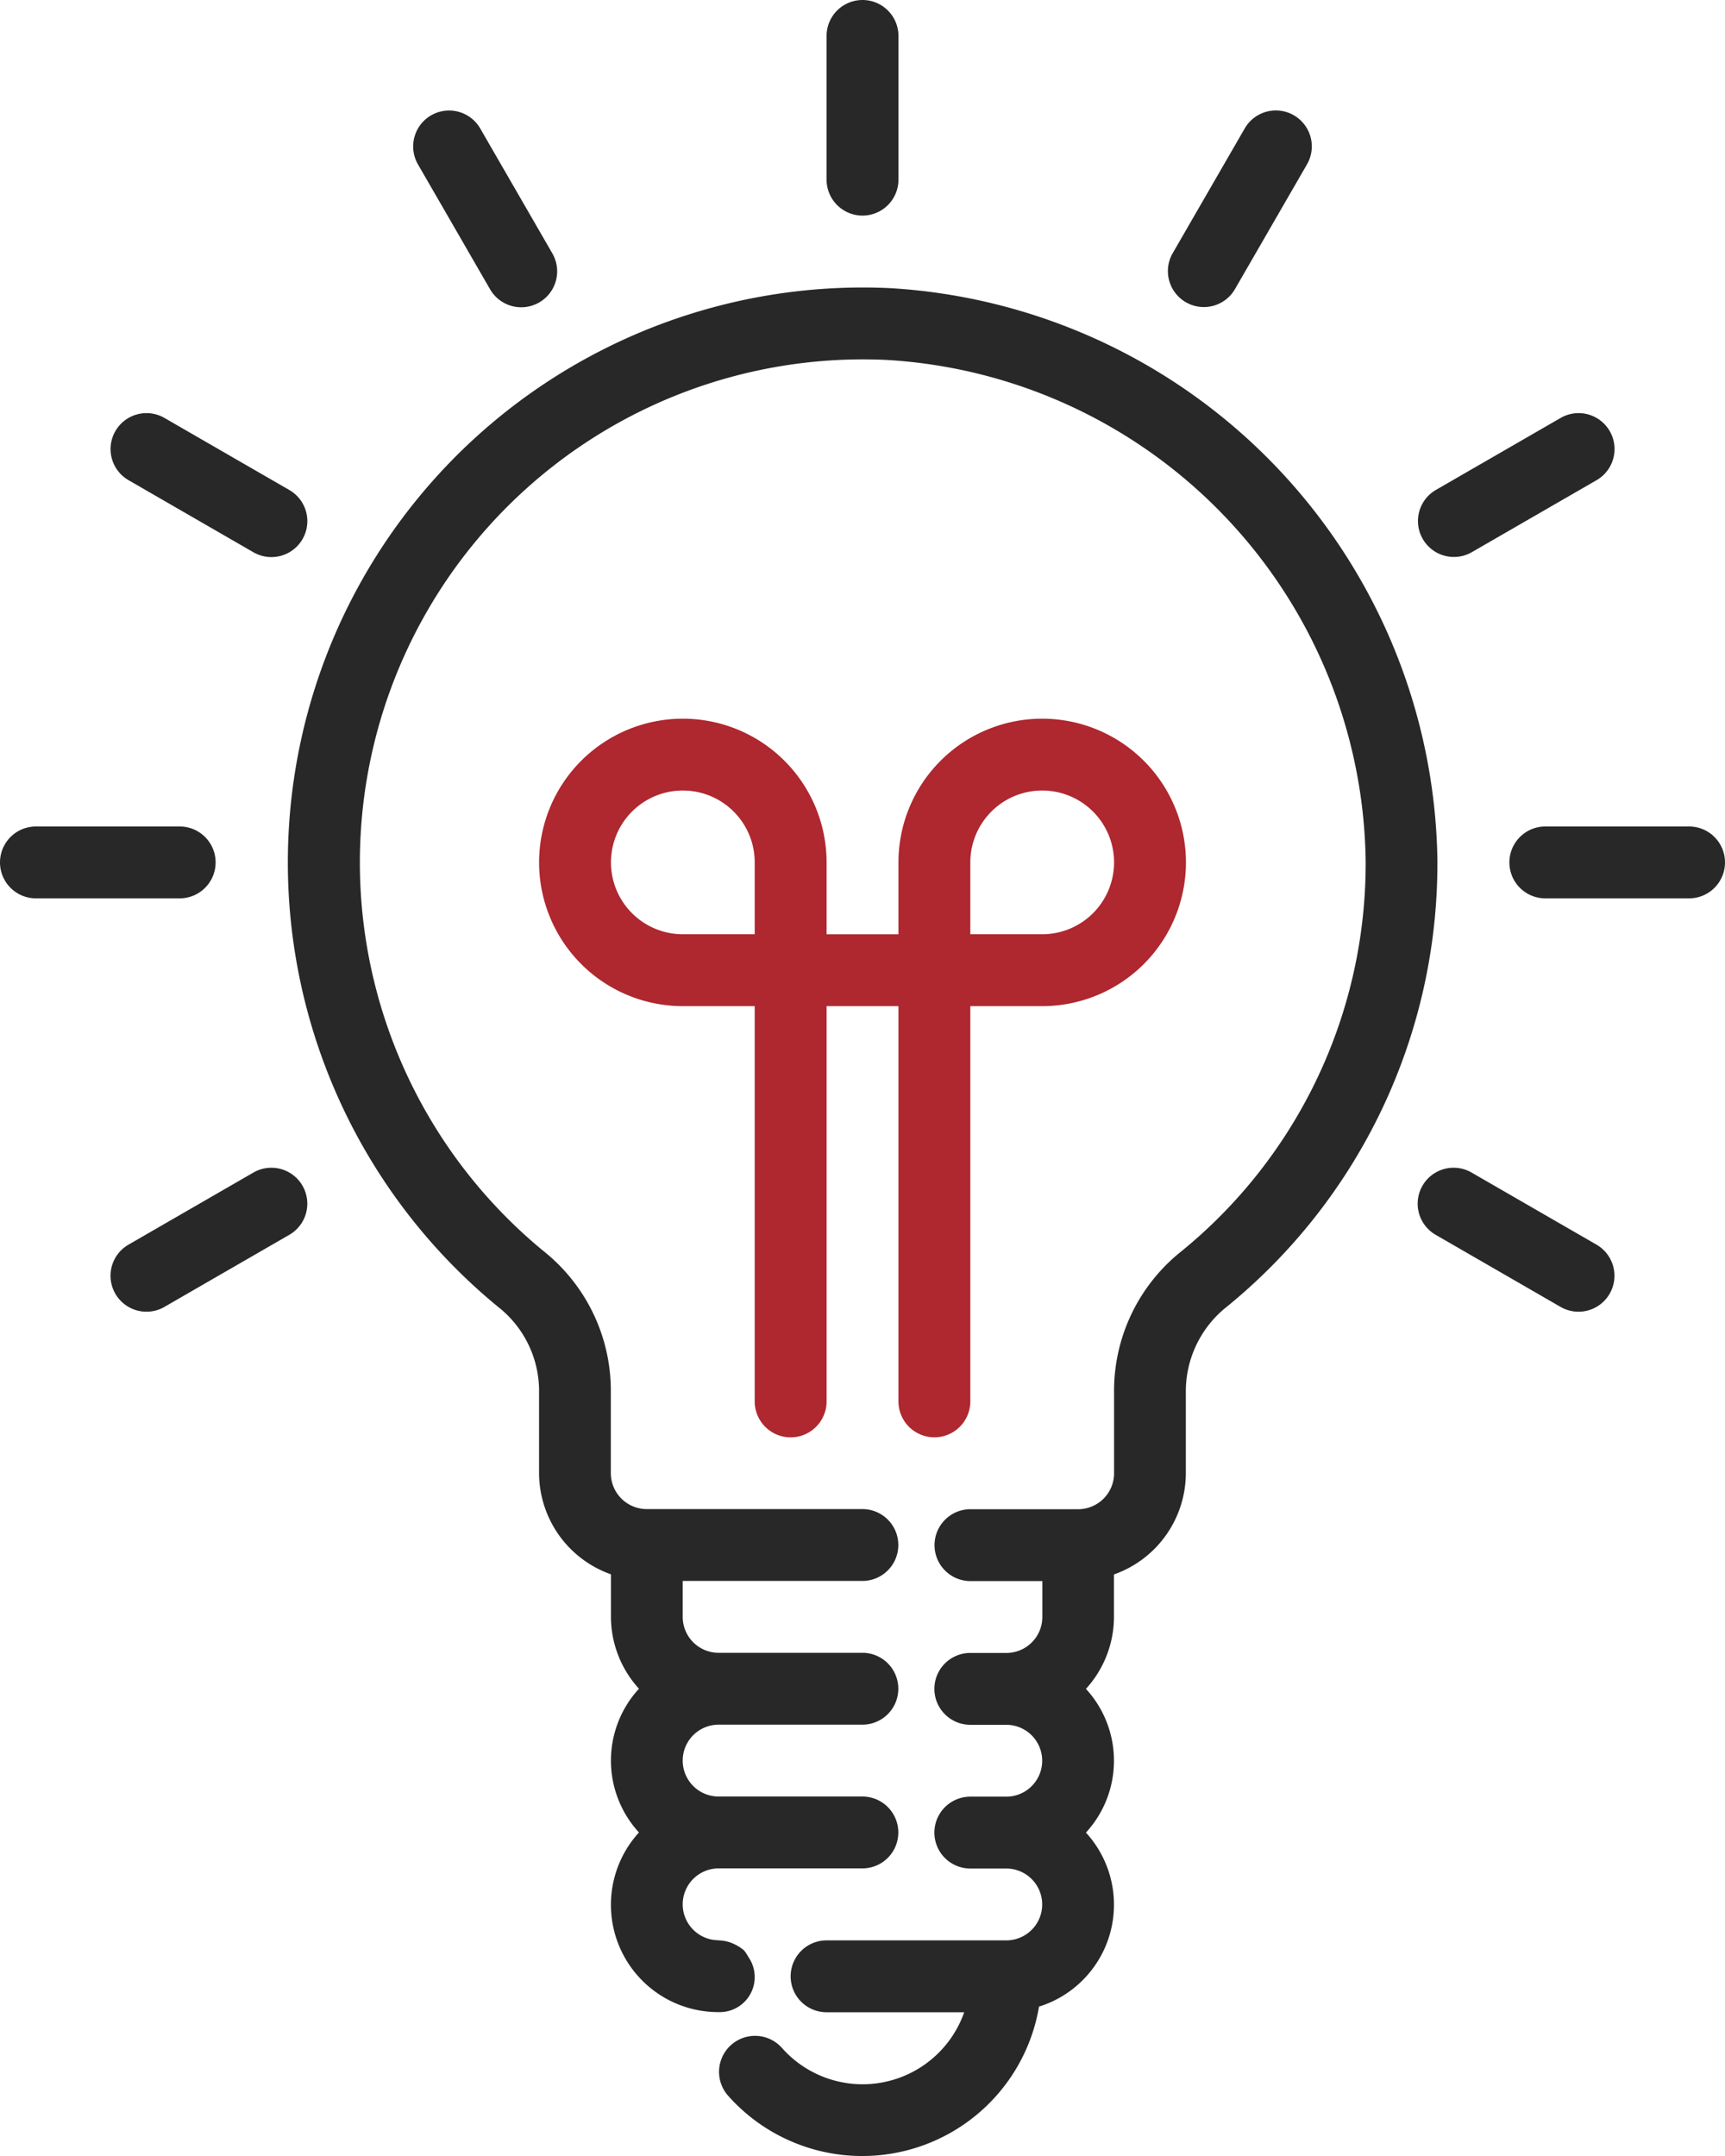 <svg id="_002-light-bulb" data-name="002-light-bulb" xmlns="http://www.w3.org/2000/svg" width="51.267" height="64.085" viewBox="0 0 51.267 64.085">
  <g id="Group_740" data-name="Group 740">
    <g id="Group_739" data-name="Group 739">
      <path id="Path_669" data-name="Path 669" d="M233.071,6.408a1.068,1.068,0,0,0,1.068-1.068V1.068a1.068,1.068,0,1,0-2.136,0V5.34A1.068,1.068,0,0,0,233.071,6.408Z" transform="translate(-207.437)" fill="#282828"/>
      <path id="Path_670" data-name="Path 670" d="M140.122,26.216l2.136,3.7a1.068,1.068,0,1,0,1.857-1.056l-.007-.012-2.136-3.7a1.068,1.068,0,1,0-1.857,1.056Z" transform="translate(-127.696 -21.323)" fill="#282828"/>
      <path id="Path_671" data-name="Path 671" d="M73.14,93.962l.012.007,3.7,2.136a1.068,1.068,0,1,0,1.08-1.843l-.012-.007-3.7-2.136a1.068,1.068,0,1,0-1.08,1.843Z" transform="translate(-69.326 -79.693)" fill="#282828"/>
      <path id="Path_672" data-name="Path 672" d="M54.411,185.068A1.068,1.068,0,0,0,53.343,184H49.071a1.068,1.068,0,1,0,0,2.136h4.272A1.068,1.068,0,0,0,54.411,185.068Z" transform="translate(-48.003 -159.434)" fill="#282828"/>
      <path id="Path_673" data-name="Path 673" d="M76.862,260.112l-.012.007-3.7,2.136a1.068,1.068,0,0,0,1.056,1.857l.012-.007,3.7-2.136a1.068,1.068,0,0,0-1.056-1.857Z" transform="translate(-69.325 -225.263)" fill="#282828"/>
      <path id="Path_674" data-name="Path 674" d="M368.914,262.262l-.012-.007-3.7-2.136a1.068,1.068,0,1,0-1.081,1.843l.012.007,3.7,2.136a1.068,1.068,0,1,0,1.081-1.843Z" transform="translate(-321.46 -225.263)" fill="#282828"/>
      <path id="Path_675" data-name="Path 675" d="M389.343,184h-4.272a1.068,1.068,0,1,0,0,2.136h4.272a1.068,1.068,0,0,0,0-2.136Z" transform="translate(-339.144 -159.434)" fill="#282828"/>
      <path id="Path_676" data-name="Path 676" d="M364.717,96.248a1.068,1.068,0,0,0,.534-.143l3.7-2.136a1.068,1.068,0,0,0-1.056-1.857l-.012.007-3.7,2.136a1.068,1.068,0,0,0,.534,1.993Z" transform="translate(-321.507 -79.693)" fill="#282828"/>
      <path id="Path_677" data-name="Path 677" d="M308.531,30.306h0a1.068,1.068,0,0,0,1.459-.392h0l2.136-3.7a1.068,1.068,0,0,0-1.843-1.081l-.007.012-2.136,3.7A1.068,1.068,0,0,0,308.531,30.306Z" transform="translate(-273.286 -21.322)" fill="#282828"/>
      <path id="Path_678" data-name="Path 678" d="M179.752,181.361a1.068,1.068,0,0,0,1.068-1.068V168.545h2.136a4.272,4.272,0,1,0-4.272-4.272v2.136h-2.136v-2.136a4.272,4.272,0,1,0-4.272,4.272h2.136v11.749a1.068,1.068,0,1,0,2.136,0V168.545h2.136v11.749A1.068,1.068,0,0,0,179.752,181.361Zm1.068-17.089a2.136,2.136,0,1,1,2.136,2.136H180.82Zm-6.408,2.136h-2.136a2.136,2.136,0,1,1,2.136-2.136Z" transform="translate(-151.982 -138.639)" fill="#af272f"/>
      <path id="Path_679" data-name="Path 679" d="M129.985,64.022A17.089,17.089,0,0,0,118.323,94.3a3.183,3.183,0,0,1,1.22,2.443v2.5a3.2,3.2,0,0,0,2.136,3.008v1.265a3.184,3.184,0,0,0,.833,2.136,3.155,3.155,0,0,0,0,4.272,3.19,3.19,0,0,0,2.371,5.34,1.041,1.041,0,0,0,.878-1.642,1.133,1.133,0,0,0-.12-.185,1.1,1.1,0,0,0-.3-.194c-.031-.016-.062-.029-.094-.042a1.132,1.132,0,0,0-.336-.067c-.011,0-.02-.006-.031-.006a1.068,1.068,0,1,1,0-2.136h4.272a1.068,1.068,0,1,0,0-2.136h-4.272a1.068,1.068,0,1,1,0-2.136h4.272a1.068,1.068,0,1,0,0-2.136h-4.272a1.068,1.068,0,0,1-1.068-1.068v-1.068h5.34a1.068,1.068,0,0,0,0-2.136h-6.408a1.068,1.068,0,0,1-1.068-1.068v-2.5a5.309,5.309,0,0,0-2-4.1,14.953,14.953,0,0,1,10.208-26.488A15.125,15.125,0,0,1,144.109,81a14.865,14.865,0,0,1-5.549,11.709,5.3,5.3,0,0,0-1.928,4.158v2.381a1.068,1.068,0,0,1-1.068,1.068h-3.2a1.068,1.068,0,0,0,0,2.136H134.5v1.068a1.068,1.068,0,0,1-1.068,1.068H132.36a1.068,1.068,0,0,0,0,2.136h1.068a1.068,1.068,0,0,1,0,2.136H132.36a1.068,1.068,0,0,0,0,2.136h1.068a1.068,1.068,0,0,1,0,2.136h-5.34a1.068,1.068,0,1,0,0,2.136h4.09a3.2,3.2,0,0,1-5.416,1.061,1.068,1.068,0,1,0-1.6,1.421,5.329,5.329,0,0,0,9.24-2.65,3.173,3.173,0,0,0,1.394-5.172,3.155,3.155,0,0,0,0-4.272,3.184,3.184,0,0,0,.833-2.136v-1.265a3.2,3.2,0,0,0,2.136-3.008V96.867a3.211,3.211,0,0,1,1.133-2.5,16.988,16.988,0,0,0,6.343-13.387A17.288,17.288,0,0,0,129.985,64.022Z" transform="translate(-103.522 -55.457)" fill="#282828"/>
    </g>
  </g>
</svg>
